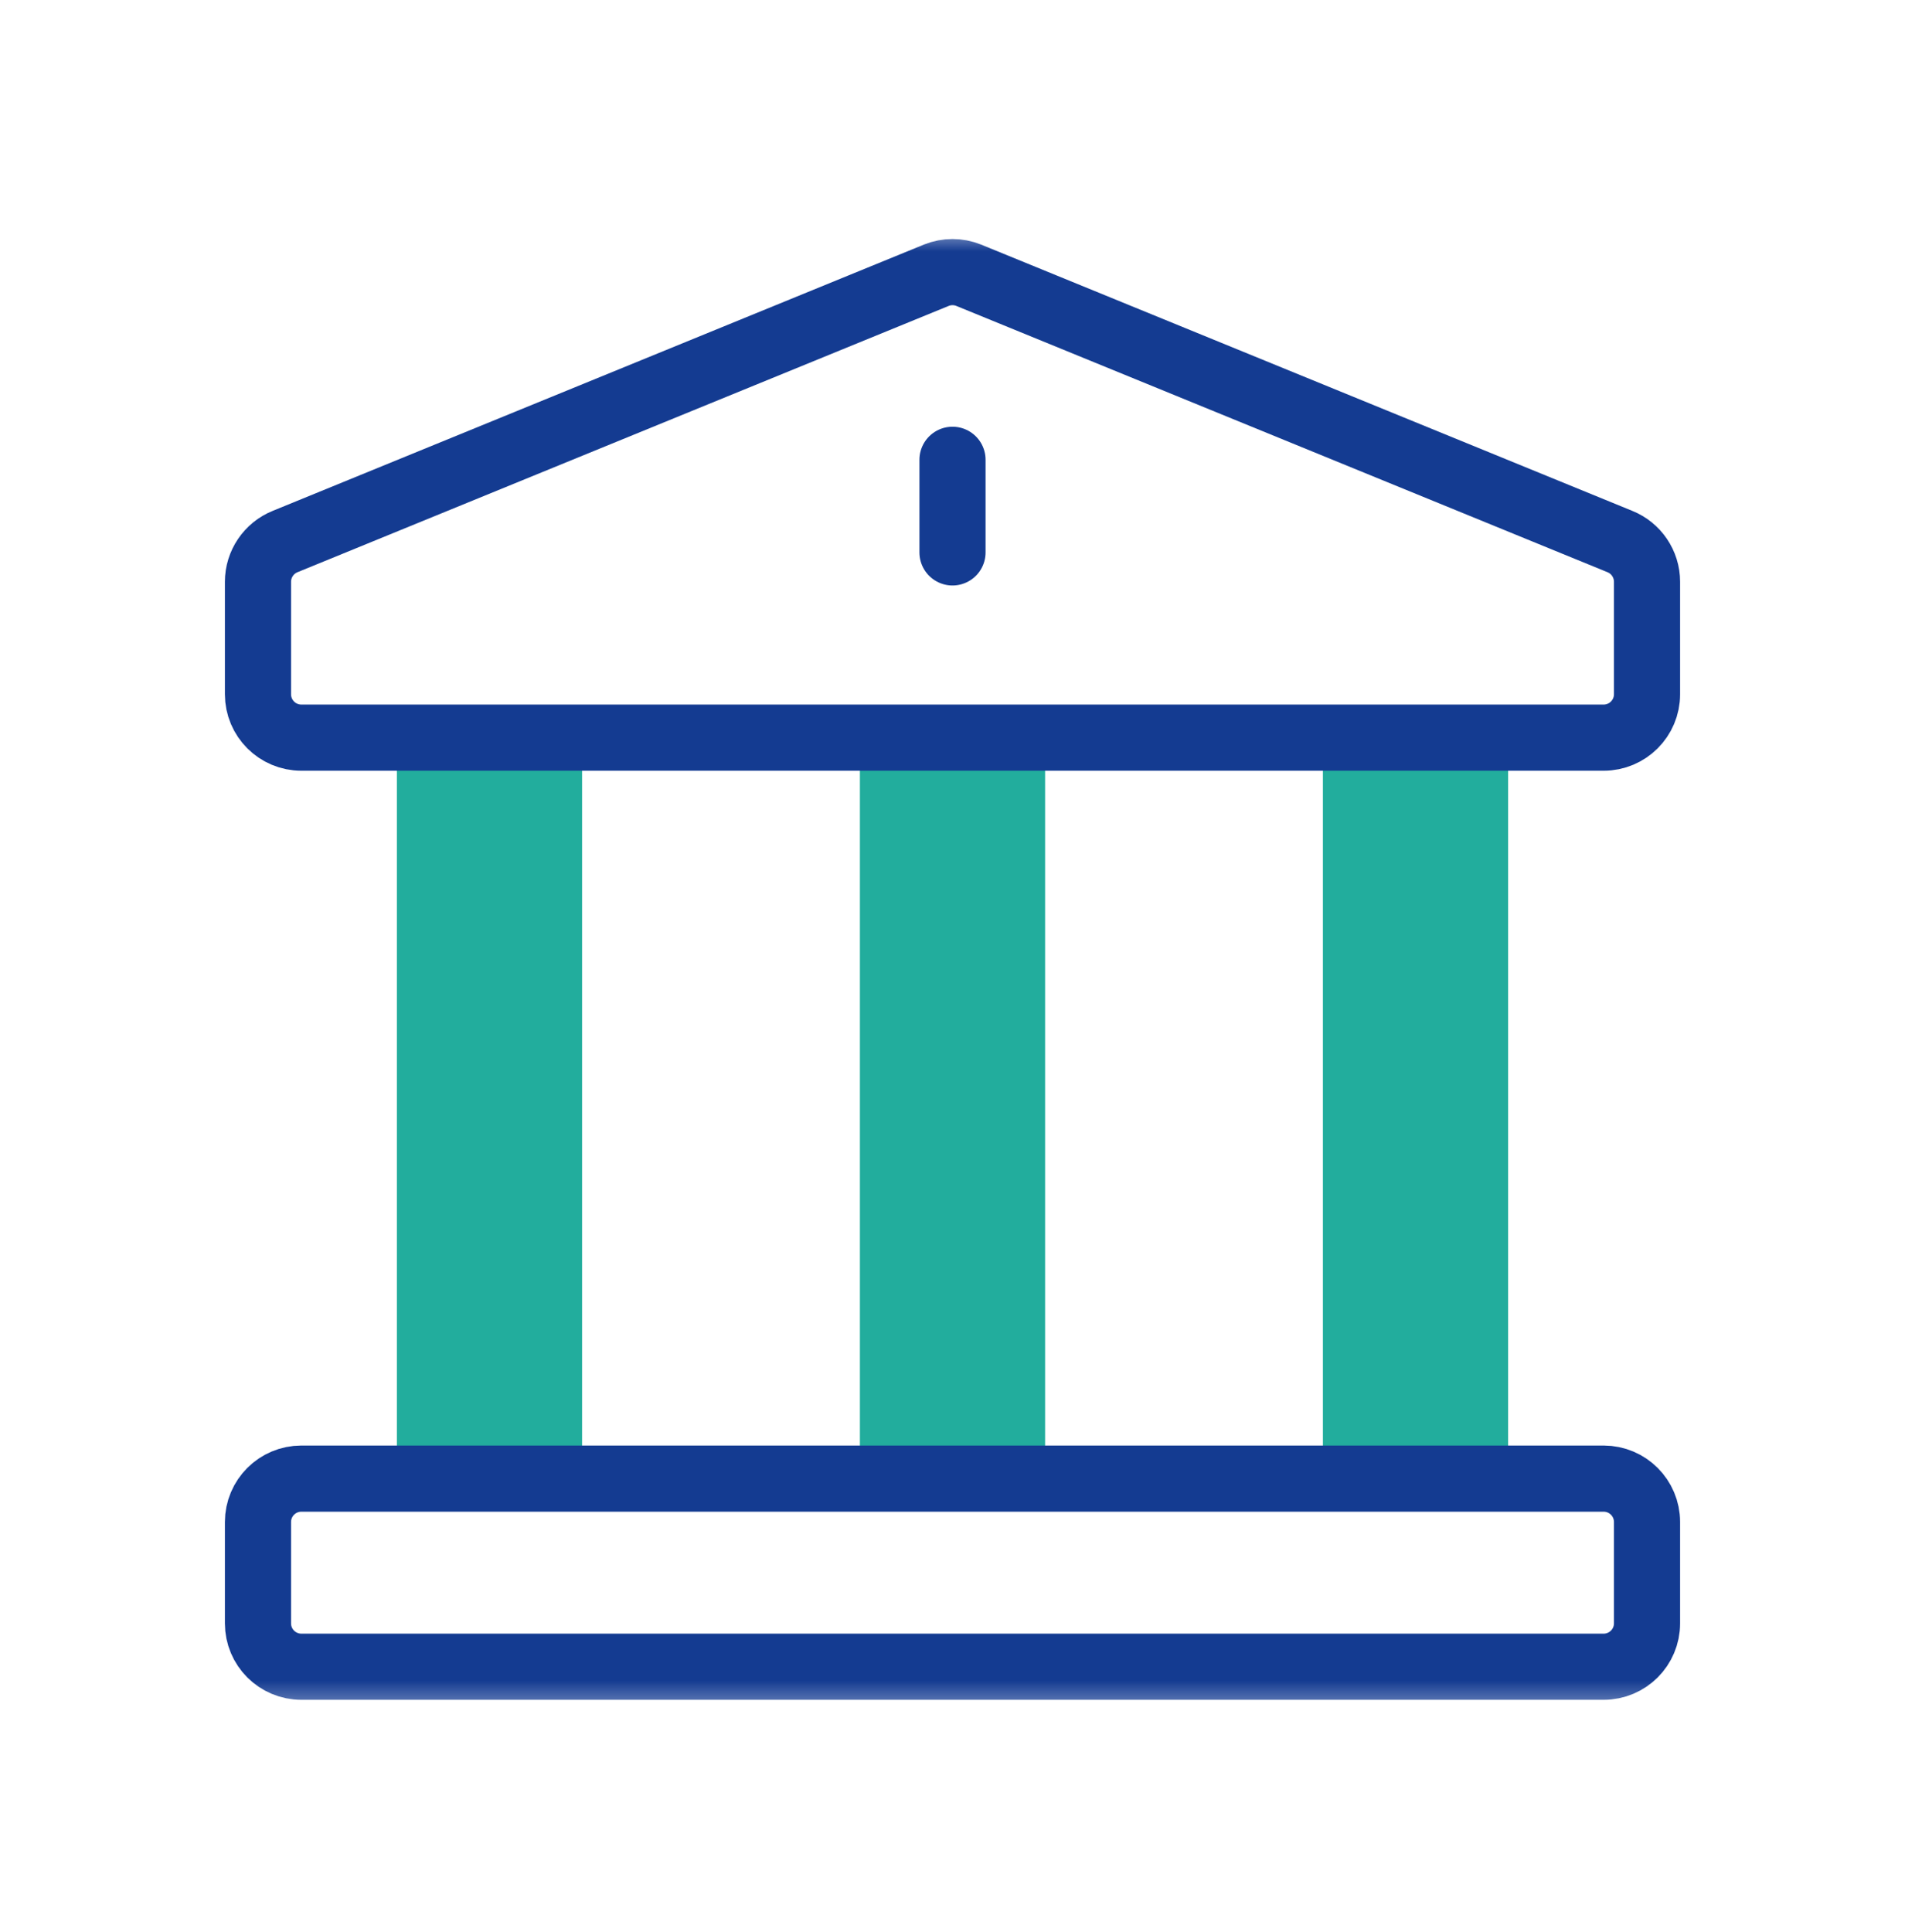 <svg width="72" height="73" viewBox="0 0 72 73" fill="none" xmlns="http://www.w3.org/2000/svg">
<mask id="mask0_2053_294" style="mask-type:luminance" maskUnits="userSpaceOnUse" x="8" y="8" width="56" height="57">
<path d="M8 8.625H64V64.625H8V8.625Z" fill="white"/>
</mask>
<g mask="url(#mask0_2053_294)">
<path d="M22 55.875H15V27.875H22V55.875Z" fill="#22AD9D"/>
<path d="M39.5 55.875H32.5V27.875H39.5V55.875Z" fill="#22AD9D"/>
<path d="M57 55.875H50V27.875H57V55.875Z" fill="#22AD9D"/>
<path d="M60.609 62.984H11.391C10.485 62.984 9.75 62.25 9.75 61.344V57.516C9.75 56.61 10.485 55.875 11.391 55.875H60.609C61.515 55.875 62.25 56.61 62.25 57.516V61.344C62.25 62.25 61.515 62.984 60.609 62.984Z" stroke="#143B91" stroke-width="2.5" stroke-miterlimit="10" stroke-linecap="round" stroke-linejoin="round"/>
<path d="M35.391 10.4L10.781 20.462C10.159 20.712 9.75 21.315 9.75 21.986V26.234C9.75 27.14 10.485 27.875 11.391 27.875H60.609C61.515 27.875 62.25 27.14 62.25 26.234V21.986C62.25 21.315 61.842 20.712 61.219 20.462L36.609 10.4C36.218 10.243 35.782 10.243 35.391 10.4Z" stroke="#143B91" stroke-width="2.5" stroke-miterlimit="10" stroke-linecap="round" stroke-linejoin="round"/>
<path d="M36 17.375V20.875" stroke="#143B91" stroke-width="2.5" stroke-miterlimit="10" stroke-linecap="round" stroke-linejoin="round"/>
</g>
</svg>
